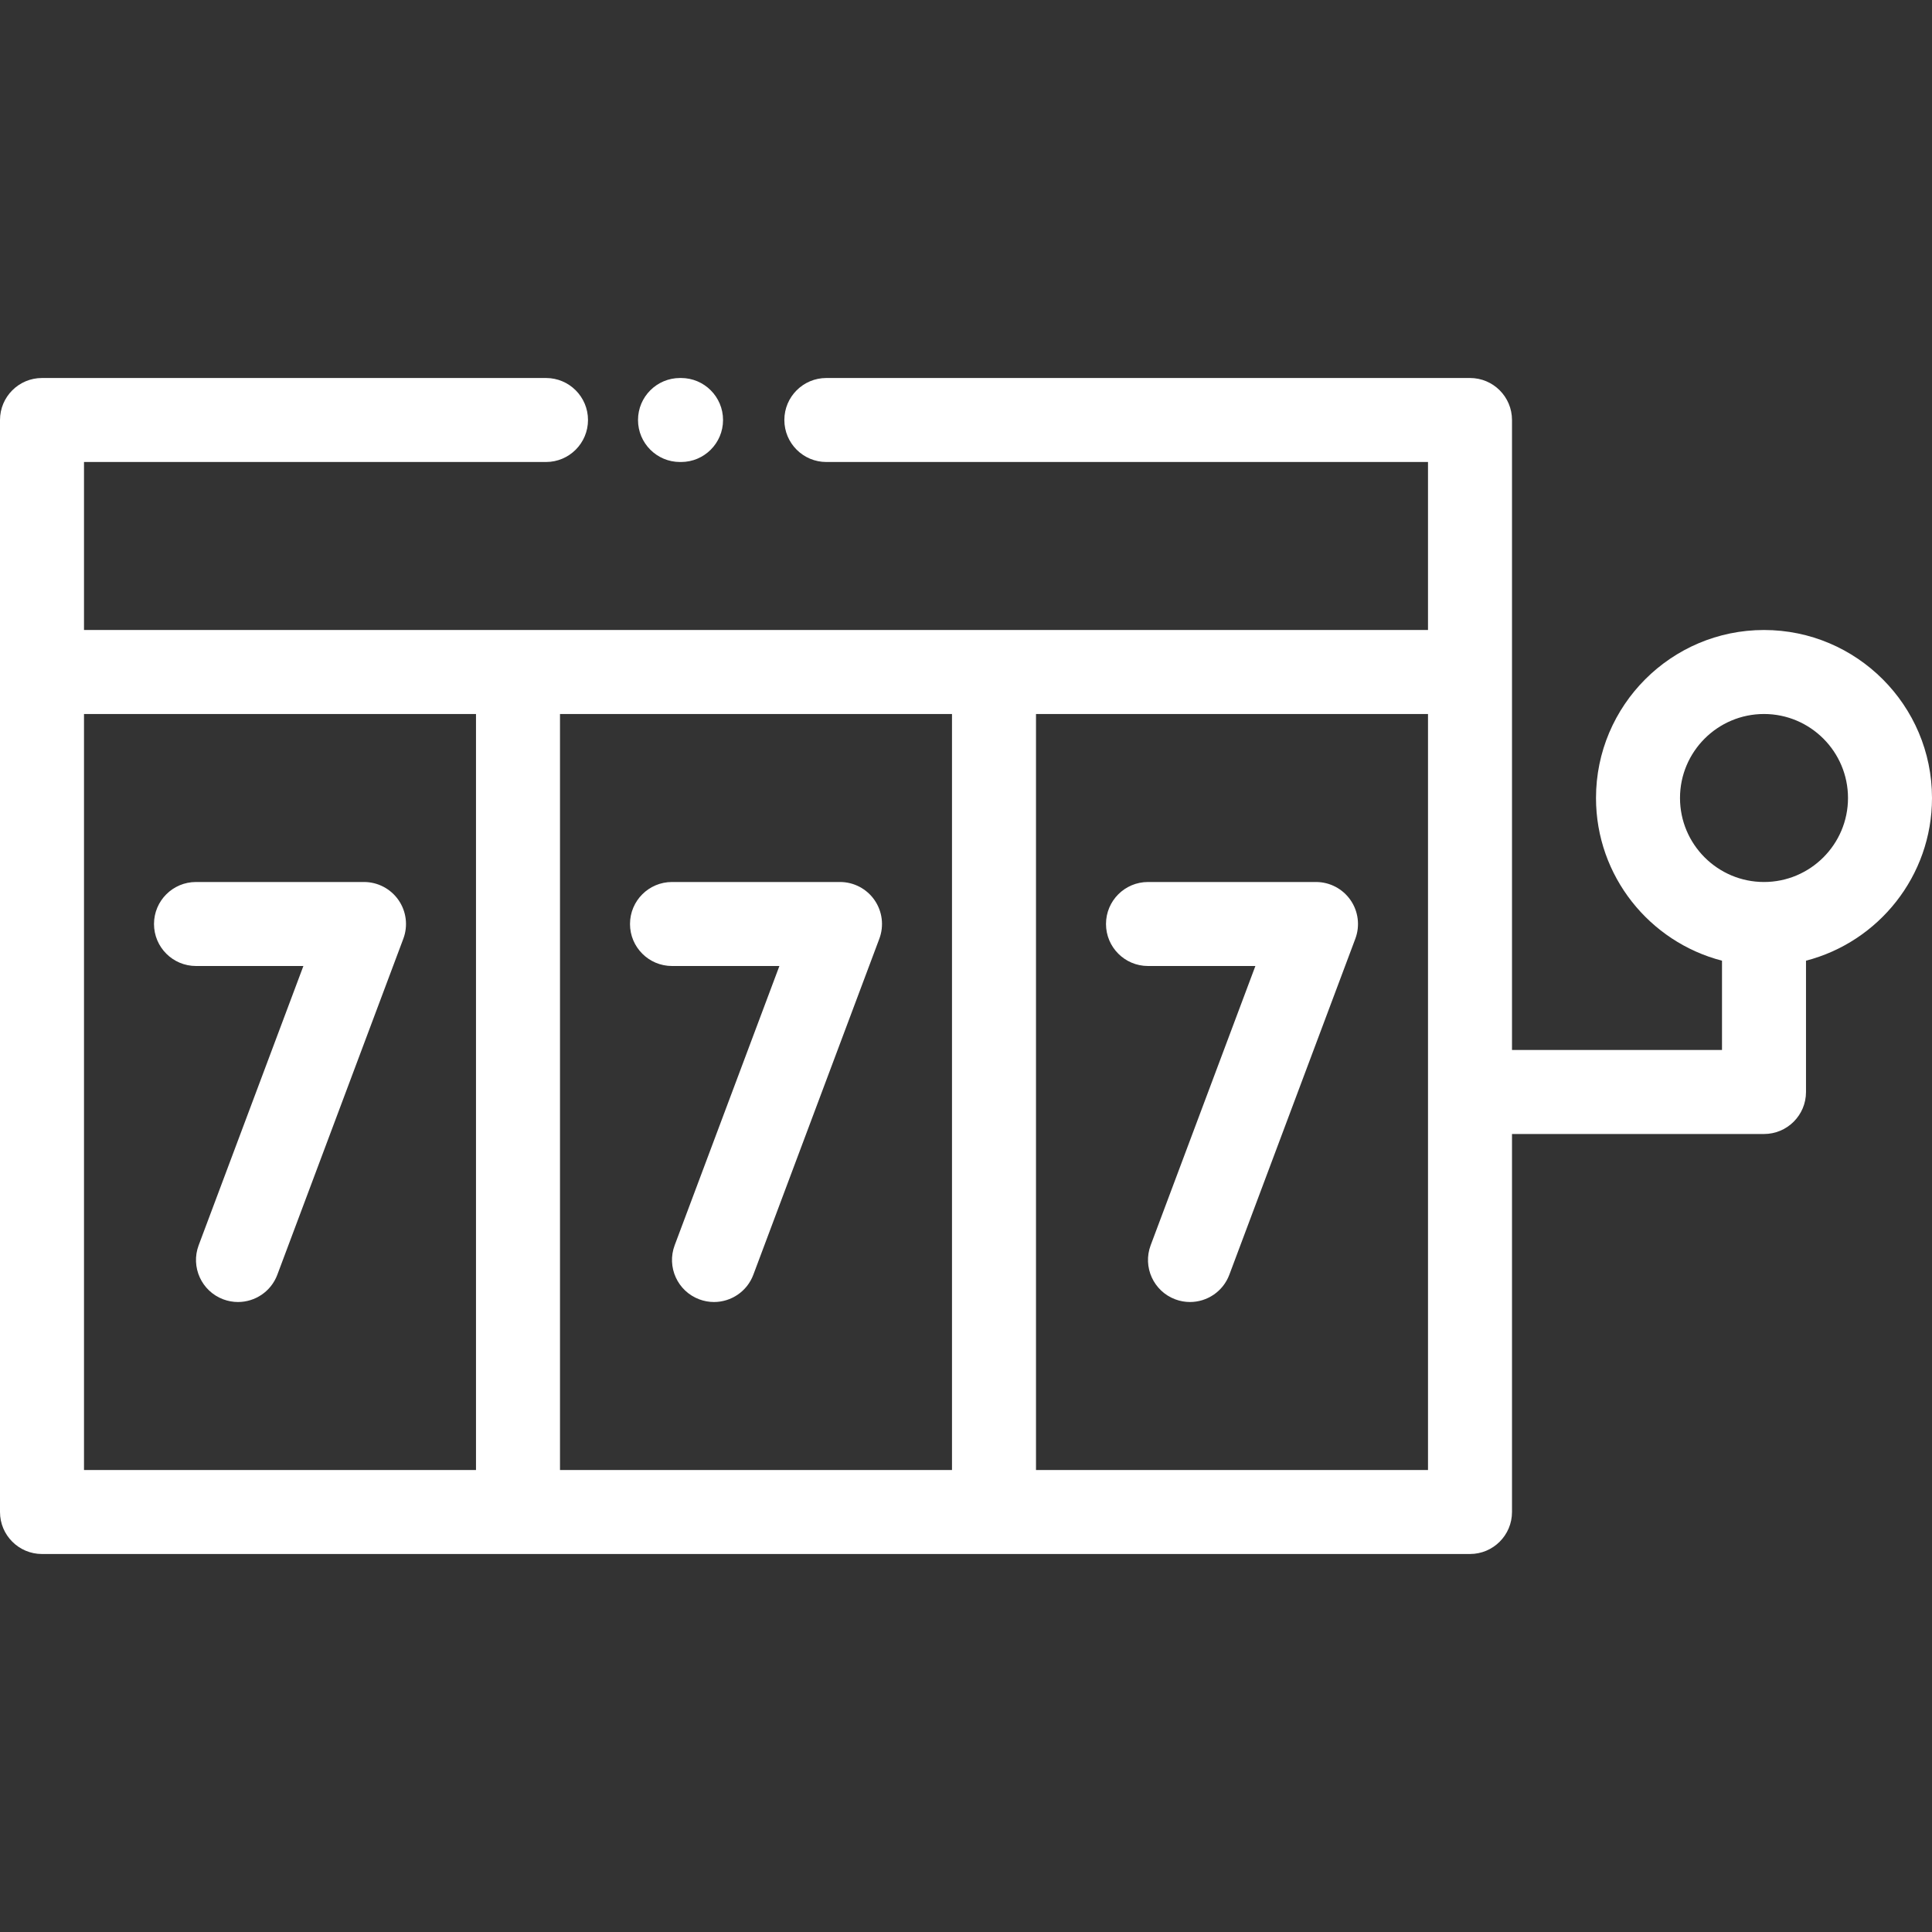 <svg fill="#fff" version="1.1" id="Layer_1" xmlns="http://www.w3.org/2000/svg" xmlns:xlink="http://www.w3.org/1999/xlink" x="0px" y="0px"
	 viewBox="0 0 512 512" style="enable-background:new 0 0 512 512;" xml:space="preserve">
<rect x="0" y="0" width="512" height="512" fill="#333333" stroke="none"/>
<g>
	<g>
		<path d="M467.478,166.957c-24.549,0-44.522,19.972-44.522,44.522c0,20.707,14.21,38.157,33.391,43.113v23.67h-55.652V178.087
			v-66.783c0-6.147-4.983-11.13-11.13-11.13H218.991c-6.147,0-11.13,4.983-11.13,11.13s4.983,11.13,11.13,11.13h159.443v44.522
			H263.421H137.275H22.261v-44.522h122.435c6.147,0,11.13-4.983,11.13-11.13s-4.983-11.13-11.13-11.13H11.13
			c-6.147,0-11.13,4.983-11.13,11.13v66.783v222.609c0,6.147,4.983,11.13,11.13,11.13h126.145H263.42h126.146
			c6.147,0,11.13-4.983,11.13-11.13V300.522h66.783c6.147,0,11.13-4.983,11.13-11.13v-34.8C497.79,249.636,512,232.185,512,211.478
			C512,186.929,492.028,166.957,467.478,166.957z M126.145,389.565H22.261V189.217h103.884V389.565z M252.289,389.565H148.405
			V189.217h0h103.884V389.565z M378.435,389.565H274.551V189.217h103.884V389.565z M467.478,233.739
			c-12.275,0-22.261-9.986-22.261-22.261s9.986-22.261,22.261-22.261s22.261,9.986,22.261,22.261S479.753,233.739,467.478,233.739z"
			/>
	</g>
</g>
<g>
	<g>
		<path d="M180.484,100.174h-0.274c-6.147,0-11.13,4.983-11.13,11.13s4.983,11.13,11.13,11.13h0.274
			c6.147,0,11.13-4.983,11.13-11.13S186.632,100.174,180.484,100.174z"/>
	</g>
</g>
<g>
	<g>
		<path d="M105.612,238.531c-2.079-3.001-5.498-4.792-9.148-4.792H51.942c-6.147,0-11.13,4.983-11.13,11.13S45.795,256,51.942,256
			h28.459L52.65,330.005c-2.158,5.755,0.758,12.172,6.513,14.33c1.288,0.483,2.608,0.712,3.907,0.712
			c4.507,0,8.747-2.757,10.424-7.226l33.391-89.043C108.168,245.36,107.691,241.532,105.612,238.531z"/>
	</g>
</g>
<g>
	<g>
		<path d="M231.758,238.531c-2.079-3.001-5.498-4.792-9.149-4.792h-44.522c-6.147,0-11.13,4.983-11.13,11.13S171.94,256,178.087,256
			h28.461l-27.752,74.005c-2.158,5.755,0.758,12.172,6.514,14.33c1.288,0.483,2.608,0.712,3.907,0.712
			c4.507,0,8.747-2.757,10.424-7.226l33.391-89.043C234.313,245.36,233.837,241.532,231.758,238.531z"/>
	</g>
</g>
<g>
	<g>
		<path d="M357.901,238.531c-2.079-3.001-5.497-4.792-9.148-4.792h-44.522c-6.147,0-11.13,4.983-11.13,11.13
			s4.983,11.13,11.13,11.13h28.459l-27.752,74.005c-2.158,5.755,0.758,12.172,6.514,14.33c1.288,0.483,2.608,0.712,3.907,0.712
			c4.507,0,8.747-2.757,10.424-7.226l33.391-89.043C360.457,245.36,359.981,241.532,357.901,238.531z"/>
	</g>
</g>
<g>
</g>
<g>
</g>
<g>
</g>
<g>
</g>
<g>
</g>
<g>
</g>
<g>
</g>
<g>
</g>
<g>
</g>
<g>
</g>
<g>
</g>
<g>
</g>
<g>
</g>
<g>
</g>
<g>
</g>
</svg>
